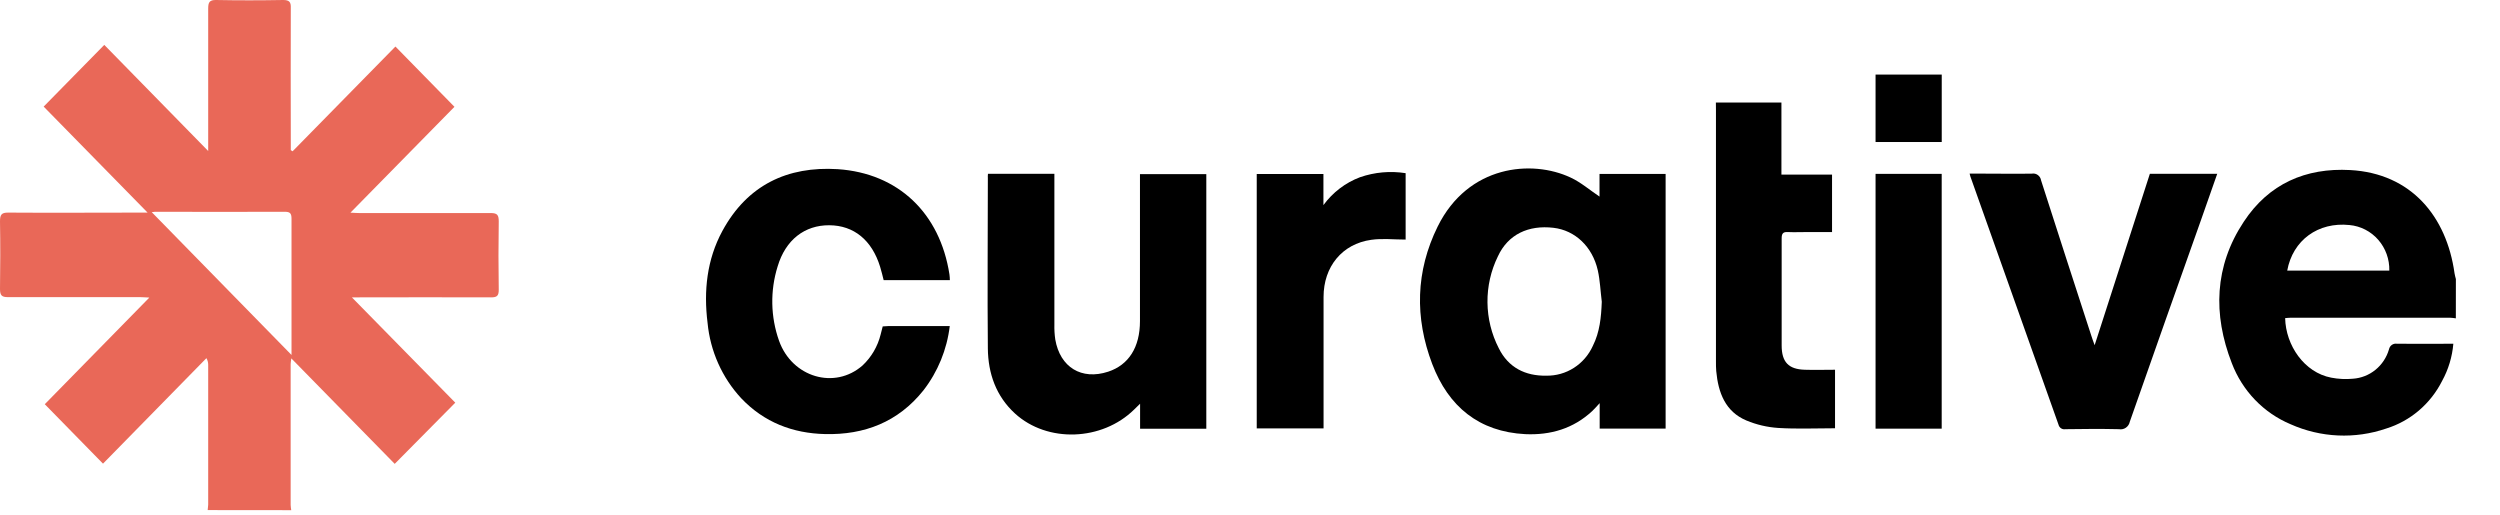 <svg xmlns="http://www.w3.org/2000/svg" fill="none" viewBox="0 0 170 35" height="35" width="170">
<g clip-path="url(#clip0_62_6405)">
<path fill="#E96858" d="M14.122 34.686C14.122 34.565 14.157 34.443 14.157 34.322C14.157 31.148 14.157 27.976 14.157 24.805C14.158 24.646 14.116 24.49 14.036 24.355L7.004 31.529L3.045 27.487L10.155 20.235C9.849 20.221 9.679 20.205 9.511 20.205C6.52 20.205 3.532 20.205 0.541 20.205C0.135 20.205 0 20.103 0 19.653C0.024 18.121 0.027 16.587 0 15.056C0 14.598 0.1 14.451 0.571 14.457C3.545 14.479 6.52 14.457 9.495 14.457H10.036L2.969 7.249L7.091 3.052L14.157 10.268V9.689C14.157 6.653 14.157 3.618 14.157 0.583C14.157 0.158 14.244 -0.008 14.698 0C16.215 0.031 17.733 0.028 19.25 0C19.682 0 19.791 0.141 19.774 0.552C19.758 3.588 19.774 6.623 19.774 9.658V10.21L19.896 10.287L26.889 3.165L30.903 7.263L23.831 14.46C24.063 14.473 24.234 14.487 24.407 14.487C27.382 14.487 30.386 14.487 33.374 14.487C33.821 14.487 33.915 14.628 33.915 15.061C33.89 16.61 33.89 18.159 33.915 19.708C33.915 20.119 33.788 20.221 33.399 20.221C30.424 20.205 27.422 20.221 24.431 20.221H23.928L30.959 27.382L26.841 31.543L19.809 24.369C19.791 24.537 19.764 24.645 19.764 24.763V34.33C19.77 34.451 19.784 34.572 19.804 34.692L14.122 34.686ZM10.177 14.443L10.277 14.385L19.823 24.137C19.823 24.12 19.823 23.999 19.823 23.877C19.823 20.875 19.823 17.873 19.823 14.871C19.823 14.509 19.723 14.399 19.366 14.402C16.424 14.415 13.479 14.402 10.536 14.402C10.425 14.41 10.304 14.432 10.177 14.443Z"></path>
<path fill="black" d="M166.997 21.647C166.866 21.626 166.733 21.612 166.6 21.605H155.782C155.653 21.605 155.512 21.622 155.39 21.633C155.431 23.482 156.686 25.331 158.525 25.681C159.01 25.775 159.506 25.799 159.998 25.753C160.558 25.715 161.094 25.504 161.532 25.147C161.971 24.79 162.292 24.304 162.451 23.755C162.476 23.632 162.546 23.524 162.646 23.453C162.747 23.382 162.871 23.354 162.992 23.374C164.252 23.391 165.513 23.374 166.827 23.374C166.752 24.26 166.493 25.12 166.067 25.896C165.678 26.669 165.141 27.355 164.487 27.913C163.833 28.47 163.077 28.888 162.262 29.141C160.132 29.87 157.813 29.765 155.755 28.846C154.848 28.466 154.026 27.902 153.339 27.187C152.653 26.473 152.116 25.623 151.761 24.69C150.474 21.379 150.576 18.104 152.572 15.085C154.279 12.488 156.794 11.398 159.817 11.564C163.966 11.793 166.37 14.721 166.908 18.584C166.927 18.716 166.968 18.843 167 18.976L166.997 21.647ZM155.531 18.402H162.473C162.492 17.631 162.223 16.883 161.721 16.307C161.219 15.732 160.521 15.373 159.769 15.303C157.632 15.079 155.909 16.332 155.531 18.402Z"></path>
<path fill="black" d="M108.767 13.368V11.829H113.262V29.144H108.778V27.414C108.559 27.648 108.429 27.806 108.28 27.944C106.988 29.152 105.427 29.599 103.718 29.522C100.586 29.362 98.496 27.66 97.39 24.748C96.195 21.605 96.262 18.44 97.763 15.402C99.832 11.219 104.17 10.838 106.798 12.072C107.501 12.397 108.099 12.921 108.767 13.368ZM108.921 20.518C108.832 19.806 108.805 19.081 108.651 18.385C108.283 16.765 107.104 15.664 105.641 15.491C103.937 15.289 102.544 15.938 101.855 17.436C101.379 18.407 101.137 19.48 101.148 20.566C101.159 21.651 101.422 22.719 101.917 23.68C102.566 24.997 103.726 25.571 105.143 25.546C105.807 25.559 106.461 25.375 107.024 25.015C107.587 24.656 108.035 24.136 108.313 23.52C108.786 22.577 108.881 21.575 108.921 20.518Z"></path>
<path fill="black" d="M67.182 11.82H71.698V12.372C71.698 15.606 71.698 18.84 71.698 22.074C71.69 22.411 71.71 22.748 71.758 23.082C72.085 24.98 73.548 25.866 75.355 25.275C76.747 24.817 77.518 23.62 77.518 21.834C77.518 18.694 77.518 15.551 77.518 12.411V11.842H82.029V29.155H77.526V27.453C77.329 27.643 77.226 27.745 77.123 27.847C74.941 29.994 71.228 30.129 69.024 28.123C67.734 26.945 67.19 25.402 67.174 23.689C67.136 19.826 67.174 15.962 67.174 12.099C67.163 12.022 67.174 11.947 67.182 11.82Z"></path>
<path fill="black" d="M64.591 19.05H60.089C60.01 18.752 59.943 18.44 59.848 18.14C59.288 16.327 58.063 15.328 56.394 15.317C54.726 15.306 53.42 16.299 52.879 18.117C52.363 19.768 52.397 21.547 52.976 23.175C53.861 25.659 56.762 26.517 58.655 24.85C59.256 24.286 59.683 23.555 59.883 22.748C59.934 22.574 59.975 22.397 60.024 22.196C60.154 22.196 60.27 22.174 60.389 22.174H64.583C64.392 23.771 63.772 25.283 62.793 26.545C61.07 28.705 58.769 29.58 56.111 29.517C53.917 29.467 51.965 28.727 50.404 27.083C49.102 25.681 48.296 23.876 48.114 21.953C47.843 19.776 48.068 17.651 49.12 15.709C50.824 12.568 53.56 11.293 56.962 11.503C61.087 11.779 63.918 14.497 64.562 18.658C64.579 18.788 64.589 18.919 64.591 19.05Z"></path>
<path fill="black" d="M142.436 23.473L146.19 11.82H150.771C150.401 12.88 150.038 13.915 149.673 14.947C148.051 19.522 146.428 24.094 144.827 28.675C144.794 28.842 144.698 28.989 144.56 29.084C144.422 29.18 144.253 29.216 144.089 29.185C142.874 29.155 141.655 29.169 140.441 29.185C140.339 29.203 140.235 29.181 140.149 29.123C140.063 29.065 140.002 28.976 139.978 28.874C137.979 23.246 135.981 17.622 133.985 12C133.969 11.958 133.964 11.914 133.934 11.807H135.016C136.065 11.807 137.117 11.826 138.169 11.807C138.24 11.794 138.312 11.797 138.382 11.813C138.452 11.83 138.518 11.861 138.576 11.904C138.634 11.947 138.683 12.001 138.721 12.063C138.758 12.126 138.783 12.195 138.794 12.268C139.924 15.802 141.076 19.332 142.22 22.861C142.269 23.021 142.334 23.192 142.436 23.473Z"></path>
<path fill="black" d="M116.68 6.972H121.137V11.873H124.579V15.78H122.889C122.454 15.78 122.016 15.8 121.583 15.78C121.24 15.758 121.15 15.885 121.153 16.224C121.153 17.756 121.153 19.287 121.153 20.822C121.153 21.71 121.153 22.599 121.153 23.487C121.153 24.619 121.618 25.113 122.732 25.143C123.406 25.165 124.085 25.143 124.782 25.143V29.122C123.484 29.122 122.194 29.18 120.915 29.1C120.172 29.051 119.441 28.879 118.752 28.592C117.321 27.988 116.84 26.702 116.704 25.234C116.685 25.019 116.685 24.803 116.685 24.591C116.685 18.888 116.685 13.185 116.685 7.483L116.68 6.972Z"></path>
<path fill="black" d="M85.458 11.832H89.993V13.948C90.624 13.084 91.488 12.425 92.479 12.052C93.477 11.706 94.542 11.611 95.583 11.776V16.291C94.791 16.291 94.004 16.2 93.247 16.307C91.262 16.583 90.002 18.137 90.002 20.192C90.002 22.996 90.002 25.802 90.002 28.606V29.133H85.458V11.832Z"></path>
<path fill="black" d="M127.538 11.823H132.035V29.149H127.538V11.823Z"></path>
<path fill="black" d="M127.538 5.071H132.038V9.657H127.538V5.071Z"></path>
</g>
<defs>
<clipPath id="clip0_62_6405">
<rect fill="white" height="35" width="170"></rect>
</clipPath>
</defs>
</svg>
